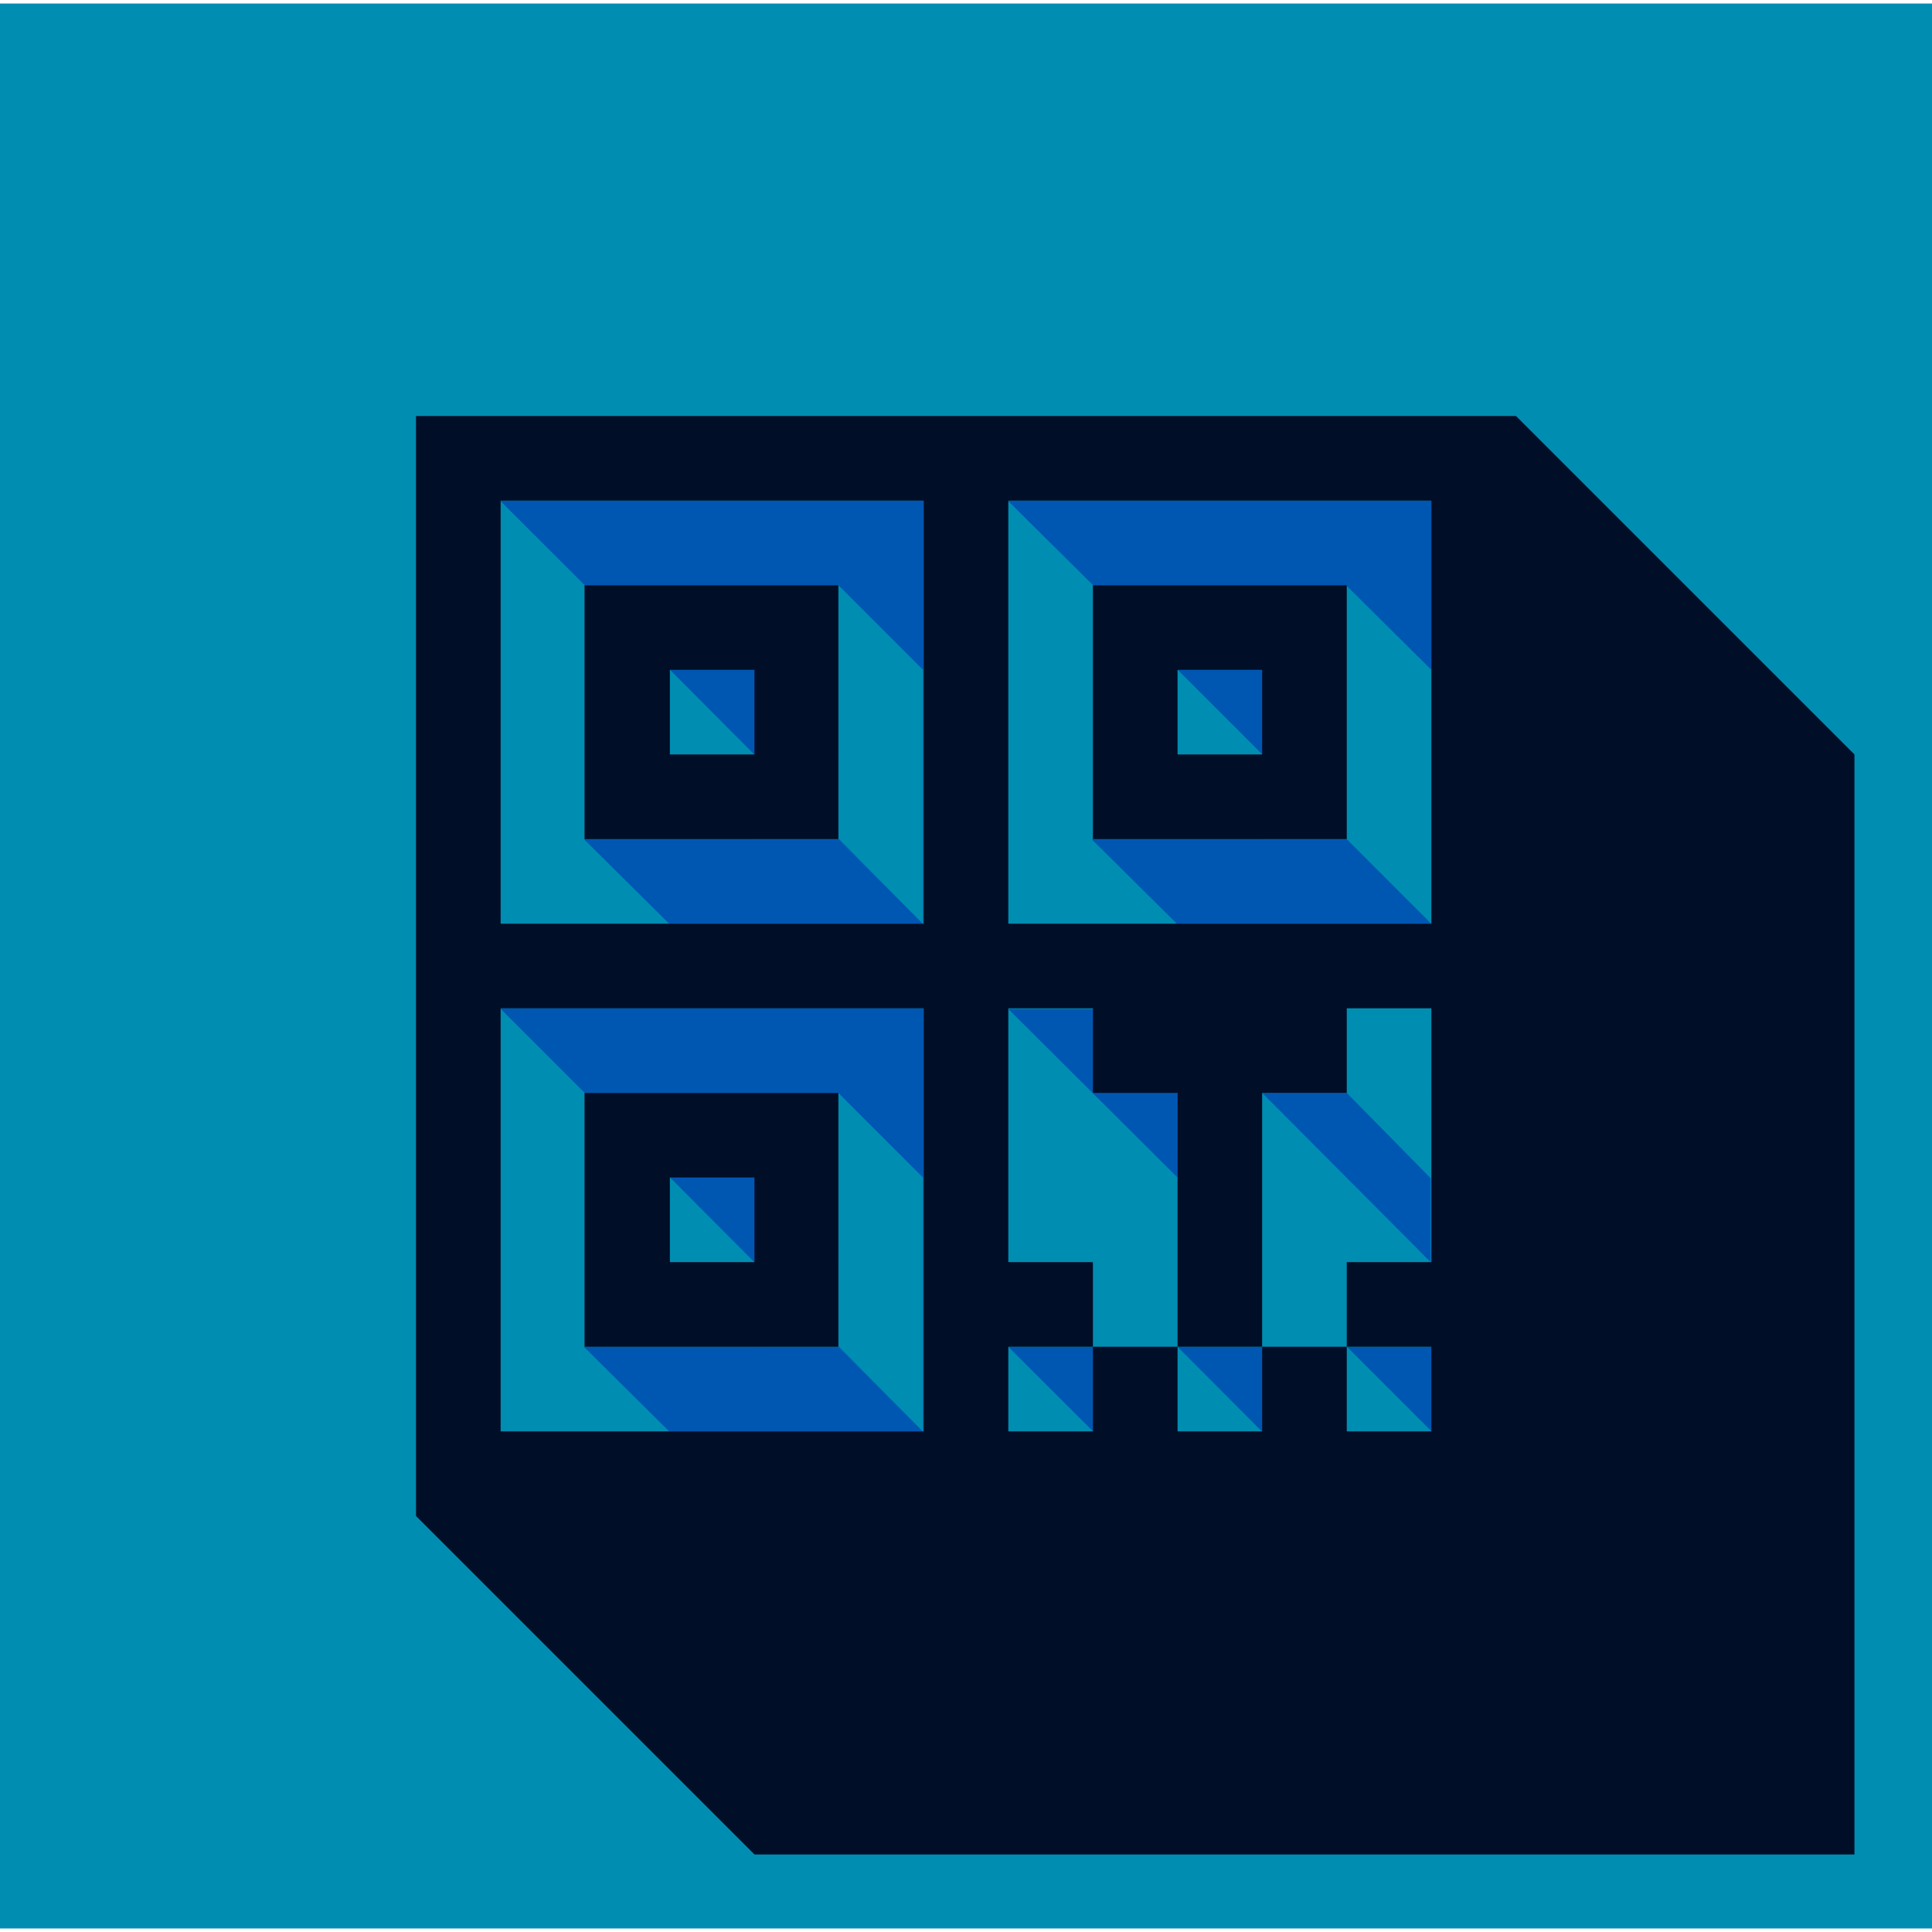 <svg
	width="256"
	height="256"
    xmlns="http://www.w3.org/2000/svg"
    xmlns:xlink="http://www.w3.org/1999/xlink"
    viewBox="0 0 274 273"
    shape-rendering="geometricPrecision"
    text-rendering="geometricPrecision"
    project-id="bef06e989cb94e90a90b8be1f10cc78e"
    export-id="237fb2849796426cab897602f8f77c31"
    cached="true"
>
    <style>
        svg[viewBox="0 0 274 273"]
  #eDTqJ7efKYR33 {
  animation: eDTqJ7efKYR33_c_o 7200ms linear infinite normal forwards;
}
@keyframes eDTqJ7efKYR33_c_o {
  0% {
    opacity: 0;
  }
  41.528% {
    opacity: 0;
  }
  43.056% {
    opacity: 0.8;
  }
  52.778% {
    opacity: 0;
  }
  100% {
    opacity: 0;
  }
}
svg[viewBox="0 0 274 273"]
  #eDTqJ7efKYR46 {
  animation: eDTqJ7efKYR46_c_o 7200ms linear infinite normal forwards;
}
@keyframes eDTqJ7efKYR46_c_o {
  0% {
    opacity: 0;
  }
  13.889% {
    opacity: 0;
  }
  15.278% {
    opacity: 1;
  }
  16.667% {
    opacity: 0;
  }
  25% {
    opacity: 0;
  }
  26.389% {
    opacity: 1;
  }
  27.778% {
    opacity: 0;
  }
  29.167% {
    opacity: 1;
  }
  30.556% {
    opacity: 0;
  }
  31.944% {
    opacity: 1;
  }
  43.056% {
    opacity: 1;
  }
  47.222% {
    opacity: 0;
  }
  100% {
    opacity: 0;
  }
}
svg[viewBox="0 0 274 273"]
  #eDTqJ7efKYR54 {
  animation: eDTqJ7efKYR54_c_o 7200ms linear infinite normal forwards;
}
@keyframes eDTqJ7efKYR54_c_o {
  0% {
    opacity: 0;
  }
  52.778% {
    opacity: 0;
  }
  56.944% {
    opacity: 1;
  }
  93.056% {
    opacity: 1;
  }
  95.833% {
    opacity: 0;
  }
  100% {
    opacity: 0;
  }
}
svg[viewBox="0 0 274 273"]
  #eDTqJ7efKYR55 {
  animation: eDTqJ7efKYR55_c_o 7200ms linear infinite normal forwards;
}
@keyframes eDTqJ7efKYR55_c_o {
  0% {
    opacity: 0;
  }
  52.778% {
    opacity: 0;
  }
  56.944% {
    opacity: 1;
  }
  93.056% {
    opacity: 1;
  }
  95.833% {
    opacity: 0;
  }
  100% {
    opacity: 0;
  }
}
svg[viewBox="0 0 274 273"]
  #eDTqJ7efKYR56_ts {
  animation: eDTqJ7efKYR56_ts__ts 7200ms linear infinite normal forwards;
}
@keyframes eDTqJ7efKYR56_ts__ts {
  0% {
    transform: translate(202.9px, 202.34px) scale(0.909, 0.909);
  }
  87.5% {
    transform: translate(202.9px, 202.34px) scale(0.909, 0.909);
  }
  93.056% {
    transform: translate(202.9px, 202.34px) scale(1, 1);
  }
  100% {
    transform: translate(202.9px, 202.34px) scale(1, 1);
  }
}
svg[viewBox="0 0 274 273"]
  #eDTqJ7efKYR56 {
  animation-name: eDTqJ7efKYR56_c_o, eDTqJ7efKYR56_f_p;
  animation-duration: 7200ms;
  animation-fill-mode: forwards;
  animation-timing-function: linear;
  animation-direction: normal;
  animation-iteration-count: infinite;
}
@keyframes eDTqJ7efKYR56_c_o {
  0% {
    opacity: 0;
  }
  52.778% {
    opacity: 0;
  }
  56.944% {
    opacity: 1;
  }
  95.833% {
    opacity: 1;
  }
  100% {
    opacity: 0;
  }
}
@keyframes eDTqJ7efKYR56_f_p {
  0% {
    fill: #83ffff;
  }
  87.5% {
    fill: #83ffff;
  }
  93.056% {
    fill: #008db2;
  }
  100% {
    fill: #008db2;
  }
}
svg[viewBox="0 0 274 273"]
  #eDTqJ7efKYR57_to {
  animation: eDTqJ7efKYR57_to__to 7200ms linear infinite normal forwards;
}
@keyframes eDTqJ7efKYR57_to__to {
  0% {
    transform: translate(148.35px, 146.95px);
  }
  87.5% {
    transform: translate(148.35px, 146.95px);
  }
  93.056% {
    transform: translate(134.12px, 132.62px);
  }
  100% {
    transform: translate(134.12px, 132.62px);
  }
}
svg[viewBox="0 0 274 273"]
  #eDTqJ7efKYR58 {
  animation: eDTqJ7efKYR58_c_o 7200ms linear infinite normal forwards;
}
@keyframes eDTqJ7efKYR58_c_o {
  0% {
    opacity: 0;
  }
  62.5% {
    opacity: 0;
  }
  69.444% {
    opacity: 1;
  }
  70.833% {
    opacity: 0;
  }
  72.222% {
    opacity: 1;
  }
  73.611% {
    opacity: 0;
  }
  75% {
    opacity: 1;
  }
  93.056% {
    opacity: 1;
  }
  95.833% {
    opacity: 0;
  }
  100% {
    opacity: 0;
  }
}
svg[viewBox="0 0 274 273"]
  #eDTqJ7efKYR62 {
  animation: eDTqJ7efKYR62_c_o 7200ms linear infinite normal forwards;
}
@keyframes eDTqJ7efKYR62_c_o {
  0% {
    opacity: 0;
  }
  58.333% {
    opacity: 0;
  }
  65.278% {
    opacity: 1;
  }
  93.056% {
    opacity: 1;
  }
  95.833% {
    opacity: 0;
  }
  100% {
    opacity: 0;
  }
}
svg[viewBox="0 0 274 273"]
  #eDTqJ7efKYR71_tr {
  animation: eDTqJ7efKYR71_tr__tr 7200ms linear infinite normal forwards;
}
@keyframes eDTqJ7efKYR71_tr__tr {
  0% {
    transform: translate(135.338px, 207.039px) rotate(720deg);
    animation-timing-function: cubic-bezier(0.415, 0.08, 0.115, 0.955);
  }
  100% {
    transform: translate(135.338px, 207.039px) rotate(46.753deg);
  }
}
svg[viewBox="0 0 274 273"]
  #eDTqJ7efKYR71 {
  animation: eDTqJ7efKYR71_f_p 7200ms linear infinite normal forwards;
}
@keyframes eDTqJ7efKYR71_f_p {
  0% {
    fill: #fff;
  }
  100% {
    fill: #d5dded;
  }
}
svg[viewBox="0 0 274 273"]
  #eDTqJ7efKYR72_tr {
  animation: eDTqJ7efKYR72_tr__tr 7200ms linear infinite normal forwards;
}
@keyframes eDTqJ7efKYR72_tr__tr {
  0% {
    transform: translate(11.12px, 29.9px) rotate(-720deg);
    animation-timing-function: cubic-bezier(0.415, 0.08, 0.115, 0.955);
  }
  100% {
    transform: translate(11.12px, 29.9px) rotate(-46.753deg);
  }
}
    </style>
    <defs>
        <filter id="eDTqJ7efKYR33-filter" x="-150%" y="-150%" width="400%" height="400%">
            <feGaussianBlur id="eDTqJ7efKYR33-filter-blur-0" stdDeviation="0,0" result="result" />
        </filter>
    </defs>
    <g>
        <rect width="274" height="273" rx="0" ry="0" fill="#008db2" />
        <g>
            <polygon points="95,94.5 107,94.5 118.9,106.6 118.9,118.5" fill="#0057b2" />
            <polygon
                points="82.9,82.5 82.9,82.5 118.9,82.5 118.9,118.5 118.9,118.5 131,130.5 131,130.5 131,70.5 70.9,70.5 70.9,70.5"
                fill="#0057b2"
            />
            <polygon
                points="118.9,118.5 118.9,118.5 82.9,118.5 82.9,82.5 82.9,82.5 70.9,70.5 70.9,70.5 70.9,130.5 131,130.5 131,130.5"
                fill="#008db2"
            />
            <polygon
                points="130.9,130.5 118.9,118.5 118.9,118.5 100.9,118.5 82.9,118.5 82.9,118.5 82.9,118.6 94.9,130.5 131,130.5"
                fill="#0057b2"
            />
            <polygon points="118.9,82.5 118.9,118.4 130.9,130.5 130.9,94.5" fill="#008db2" />
            <polygon points="118.9,118.5 107,118.5 95,106.6 95,94.5" fill="#008db2" />
            <polygon points="167,94.5 179,94.5 191,106.6 191,118.5" fill="#0057b2" />
            <polygon
                points="155,82.5 155,82.5 191,82.5 191,118.5 191,118.5 203,130.5 203,130.5 203,70.5 142.9,70.5 142.9,70.5"
                fill="#0057b2"
            />
            <polygon
                points="191,118.5 191,118.5 155,118.5 155,82.5 155,82.5 142.9,70.5 142.9,70.5 142.9,130.5 203,130.5 203,130.5"
                fill="#008db2"
            />
            <polygon
                points="203,130.5 191,118.5 191,118.5 173,118.5 155,118.5 154.9,118.5 154.9,118.6 166.9,130.5 203,130.5"
                fill="#0057b2"
            />
            <polygon points="190.9,82.5 190.9,118.4 203,130.5 203,94.5" fill="#008db2" />
            <polygon points="191,118.5 179,118.5 167,106.6 167,94.5" fill="#008db2" />
            <polygon points="95,166.5 107,166.5 118.9,178.5 118.9,190.5" fill="#0057b2" />
            <polygon
                points="82.9,154.5 82.9,154.5 118.9,154.5 118.9,190.5 118.9,190.5 131,202.5 131,202.5 131,142.5 70.9,142.5 70.9,142.5"
                fill="#0057b2"
            />
            <polygon
                points="118.9,190.5 118.9,190.5 82.9,190.5 82.9,154.5 82.9,154.5 70.9,142.5 70.9,142.5 70.9,202.5 131,202.5 131,202.5"
                fill="#008db2"
            />
            <polygon
                points="130.9,202.5 118.9,190.5 118.9,190.5 100.9,190.5 82.9,190.5 82.9,190.5 82.9,190.6 94.9,202.5 131,202.5"
                fill="#0057b2"
            />
            <polygon points="118.9,154.5 118.9,190.4 130.9,202.5 130.9,166.5" fill="#008db2" />
            <polygon points="118.9,190.5 107,190.5 95,178.5 95,166.5" fill="#008db2" />
            <polygon points="142.9,190.5 154.9,190.5 166.9,202.5 166.9,214.4" fill="#0057b2" />
            <polygon points="167,214.5 155,214.5 143,202.5 143,190.5" fill="#008db2" />
            <polygon points="166.9,190.5 178.9,190.5 190.8,202.5 190.8,214.4" fill="#0057b2" />
            <polygon points="190.9,214.5 179,214.5 167,202.5 167,190.5" fill="#008db2" />
            <polygon points="191,190.5 203.1,190.5 215,202.5 215,214.5" fill="#0057b2" />
            <polygon points="215,214.5 203.1,214.5 191,202.5 191,190.5" fill="#008db2" />
            <polygon points="191,142.6 203.1,142.6 215,154.6 215,166.5" fill="#0057b2" />
            <polygon points="203.1,142.5 203,190.5 142.9,190.5 142.9,142.2" fill="#008db2" />
            <polygon points="143,142.6 155,142.6 167,154.6 167,166.5" fill="#0057b2" />
            <polygon points="179,154.5 191,154.5 202.9,166.6 202.9,178.5" fill="#0057b2" />
        </g>
    </g>
    <g id="eDTqJ7efKYR33" opacity="0" filter="url(#eDTqJ7efKYR33-filter)">
        <g>
            <rect width="60" height="60" rx="0" ry="0" transform="translate(70.9 142.5)" fill="#f6f6f6" />
            <rect width="60" height="60" rx="0" ry="0" transform="translate(70.9 70.4)" fill="#f6f6f6" />
            <rect width="60" height="60" rx="0" ry="0" transform="translate(143 70.4)" fill="#f6f6f6" />
            <rect width="60" height="60" rx="0" ry="0" transform="translate(143 142.5)" fill="#f6f6f6" />
        </g>
    </g>
    <g>
        <g>
            <g>
                <path d="M118.9,154.5h-36v36h36v-36Zm-11.9,24h-12v-12h12v12Z" fill="#000e27" />
                <path d="M191,82.5h-36v36h36v-36Zm-12,24h-12v-12h12v12Z" fill="#000e27" />
                <path d="M118.9,82.5h-36v36h36v-36Zm-11.9,24h-12v-12h12v12Z" fill="#000e27" />
                <path
                    d="M215,58.5h-156v156l48,48h156v-156l-48-48Zm-84,144h-60v-60h60v60Zm0-72h-60v-60h60v60Zm72,48h-12v12h12v12h-12v-12h-12v12h-12v-12h-12v12h-12v-12h12v-12h-12v-36h12v12h12v36h12v-36h12v-12h12v36Zm0-48h-60v-60h60v60Z"
                    fill="#000e27"
                />
            </g>
        </g>
    </g>
    <g id="eDTqJ7efKYR46" opacity="0">
        <g>
            <path
                d="M197.3,46.5h22c4.3,0,7.8,3.5,7.8,7.8v18.8c0,1.9,1.6,3.5,3.5,3.5h5.1c1.9,0,3.5-1.6,3.5-3.5v-20.6c0-9.9-8.1-18-18-18h-23.8c-1.9,0-3.5,1.6-3.5,3.5v5.1c-.1,1.9,1.5,3.4,3.4,3.4Z"
                fill="#ffc800"
            />
            <path
                d="M47,73.1v-18.8c0-4.3,3.5-7.8,7.8-7.8h19.6c1.9,0,3.5-1.6,3.5-3.5v-5c0-1.9-1.6-3.5-3.5-3.5h-21.4c-9.9,0-18,8.1-18,18v20.6c0,1.9,1.6,3.5,3.5,3.5h5.1c1.8-.1,3.4-1.6,3.4-3.5Z"
                fill="#ffc800"
            />
            <path
                d="M227,196v22.8c0,4.3-3.5,7.8-7.8,7.8h-22c-1.9,0-3.5,1.6-3.5,3.5v5.1c0,1.9,1.6,3.5,3.5,3.5h23.8c9.9,0,18-8.1,18-18v-24.7c0-1.9-1.6-3.5-3.5-3.5h-5.1c-1.8,0-3.4,1.6-3.4,3.5Z"
                fill="#ffc800"
            />
            <path
                d="M74.3,226.5h-19.5c-4.3,0-7.8-3.5-7.8-7.8v-22.7c0-1.9-1.6-3.5-3.5-3.5h-5.1c-1.9,0-3.5,1.6-3.5,3.5v24.6c0,9.9,8.1,18,18,18h21.3c1.9,0,3.5-1.6,3.5-3.5v-5.1c.1-1.9-1.5-3.5-3.4-3.5Z"
                fill="#ffc800"
            />
        </g>
    </g>
    <g>
        <g>
            <rect
                id="eDTqJ7efKYR54"
                width="11.651"
                height="104.912"
                rx="0"
                ry="0"
                transform="matrix(1.03 0 0 1.049 71 82.5)"
                opacity="0"
                fill="#008db2"
                stroke-width="0"
            />
            <rect
                id="eDTqJ7efKYR55"
                width="113.95"
                height="12"
                rx="0"
                ry="0"
                transform="translate(83 70.6)"
                opacity="0"
                fill="#0057b2"
                stroke-width="0"
            />
            <g id="eDTqJ7efKYR56_ts" transform="translate(202.9,202.34) scale(0.909,0.909)">
                <rect
                    id="eDTqJ7efKYR56"
                    width="132"
                    height="132"
                    rx="0"
                    ry="0"
                    transform="translate(-131.89,-131.89)"
                    opacity="0"
                    fill="#83ffff"
                />
            </g>
            <g id="eDTqJ7efKYR57_to" transform="translate(148.35,146.95)">
                <g transform="translate(-144.2,-137.7)">
                    <g id="eDTqJ7efKYR58" transform="translate(7 6)" opacity="0">
                        <path
                            d="M150.3,132.9c-.3-.4-.8-.8-1.3-1-.6-.3-1.1-.4-1.7-.4s-1.2.1-1.7.4c-.5.2-.9.6-1.3,1s-.6.9-.8,1.4-.3,1.1-.3,1.7.1,1.2.3,1.7.5,1,.8,1.4.8.7,1.3,1c.5.2,1.1.4,1.7.4s1.2-.1,1.7-.3s1-.5,1.4-1l3.2,3.9c-.7.7-1.7,1.3-2.8,1.7s-2.4.6-3.7.6c-1.4,0-2.7-.2-3.9-.6s-2.2-1-3.1-1.9c-.9-.8-1.6-1.8-2.1-2.9-.5-1.2-.8-2.5-.8-3.9s.3-2.7.8-3.9s1.2-2.1,2.1-2.9s1.9-1.4,3.1-1.9c1.2-.4,2.5-.7,3.8-.7.6,0,1.3.1,1.9.2s1.2.3,1.8.5s1.1.4,1.6.7.9.6,1.3,1l-3.3,3.8Z"
                            fill="#000e27"
                        />
                        <path
                            d="M169.2,144.8v-2.3h-.1c-.6.9-1.4,1.6-2.4,2.1s-2.2.7-3.3.7c-1.3,0-2.5-.3-3.5-.8s-1.9-1.2-2.6-2.1-1.3-1.9-1.6-3-.6-2.3-.6-3.5.2-2.4.6-3.5.9-2.1,1.7-2.9c.7-.8,1.6-1.5,2.6-2s2.2-.7,3.4-.7c1.3,0,2.4.2,3.3.7s1.6,1,2.1,1.6h.1v-11h5.8v26.6h-5.5v.1ZM169,136c0-.6-.1-1.1-.3-1.7-.2-.5-.5-1-.8-1.4s-.8-.8-1.3-1c-.5-.3-1.1-.4-1.8-.4s-1.3.1-1.8.4-1,.6-1.3,1c-.4.4-.6.9-.8,1.4s-.3,1.1-.3,1.7.1,1.1.3,1.7.4,1,.8,1.5c.4.4.8.8,1.3,1c.5.3,1.1.4,1.8.4s1.2-.1,1.8-.4c.5-.3,1-.6,1.3-1s.6-.9.8-1.4c.2-.7.3-1.3.3-1.8Z"
                            fill="#000e27"
                        />
                        <path
                            d="M190.5,132c-.3-.1-.5-.1-.8-.1-.2,0-.5,0-.7,0-.8,0-1.4.1-2,.4-.5.3-1,.6-1.3,1s-.5.8-.7,1.3c-.1.5-.2.9-.2,1.2v9h-5.8v-17.5h5.6v2.5h.1c.4-.9,1.1-1.6,1.9-2.2s1.8-.9,2.9-.9c.2,0,.5,0,.7,0s.4.1.5.1l-.2,5.2Z"
                            fill="#000e27"
                        />
                    </g>
                    <g id="eDTqJ7efKYR62" transform="translate(7 6)" opacity="0">
                        <path
                            d="M96.9,144.8c-2,0-3.8-.3-5.4-.8-1.6-.6-3-1.4-4.2-2.5s-2.1-2.4-2.7-4-1-3.4-1-5.4c0-1.9.3-3.6,1-5.2s1.6-2.9,2.8-4.1c1.2-1.1,2.6-2,4.3-2.6s3.4-.9,5.4-.9c1.9,0,3.7.3,5.4.9c1.6.6,3.1,1.5,4.3,2.6s2.1,2.5,2.8,4c.7,1.6,1,3.3,1,5.2c0,1-.1,1.9-.3,2.7s-.5,1.6-.8,2.3-.8,1.3-1.2,1.8-.9,1-1.3,1.3v.1l5.3-.1v4.8h-15.4v-.1Zm7.3-12.7c0-1.1-.2-2.1-.5-3s-.8-1.7-1.4-2.4-1.4-1.2-2.2-1.5c-.9-.4-1.8-.5-2.9-.5-1,0-1.9.2-2.8.5s-1.6.9-2.2,1.5c-.6.7-1.1,1.4-1.5,2.4-.4.9-.5,1.9-.5,3s.2,2.2.5,3.1.8,1.7,1.4,2.4s1.4,1.2,2.2,1.6c.9.4,1.8.5,2.8.5s2-.2,2.8-.5c.9-.4,1.6-.9,2.3-1.6.6-.7,1.1-1.5,1.5-2.4.3-1,.5-2,.5-3.1Z"
                            fill="#000e27"
                        />
                        <path
                            d="M128.5,144.8l-5.4-9.9h-2.1v9.9h-5.9v-25h9.5c1.2,0,2.4.1,3.5.4s2.2.7,3.1,1.3s1.6,1.4,2.2,2.3c.5,1,.8,2.2.8,3.6c0,1.7-.5,3.1-1.4,4.3s-2.2,2-3.8,2.5l6.5,10.7h-7v-.1Zm-.3-17.3c0-.6-.1-1.1-.4-1.4-.2-.4-.6-.6-1-.8s-.8-.3-1.3-.4-1-.1-1.4-.1h-3.1v5.8h2.9c.5,0,1,0,1.5-.1s1-.2,1.4-.4.8-.5,1-.9c.3-.6.4-1.1.4-1.7Z"
                            fill="#000e27"
                        />
                    </g>
                </g>
            </g>
        </g>
    </g>
</svg>
